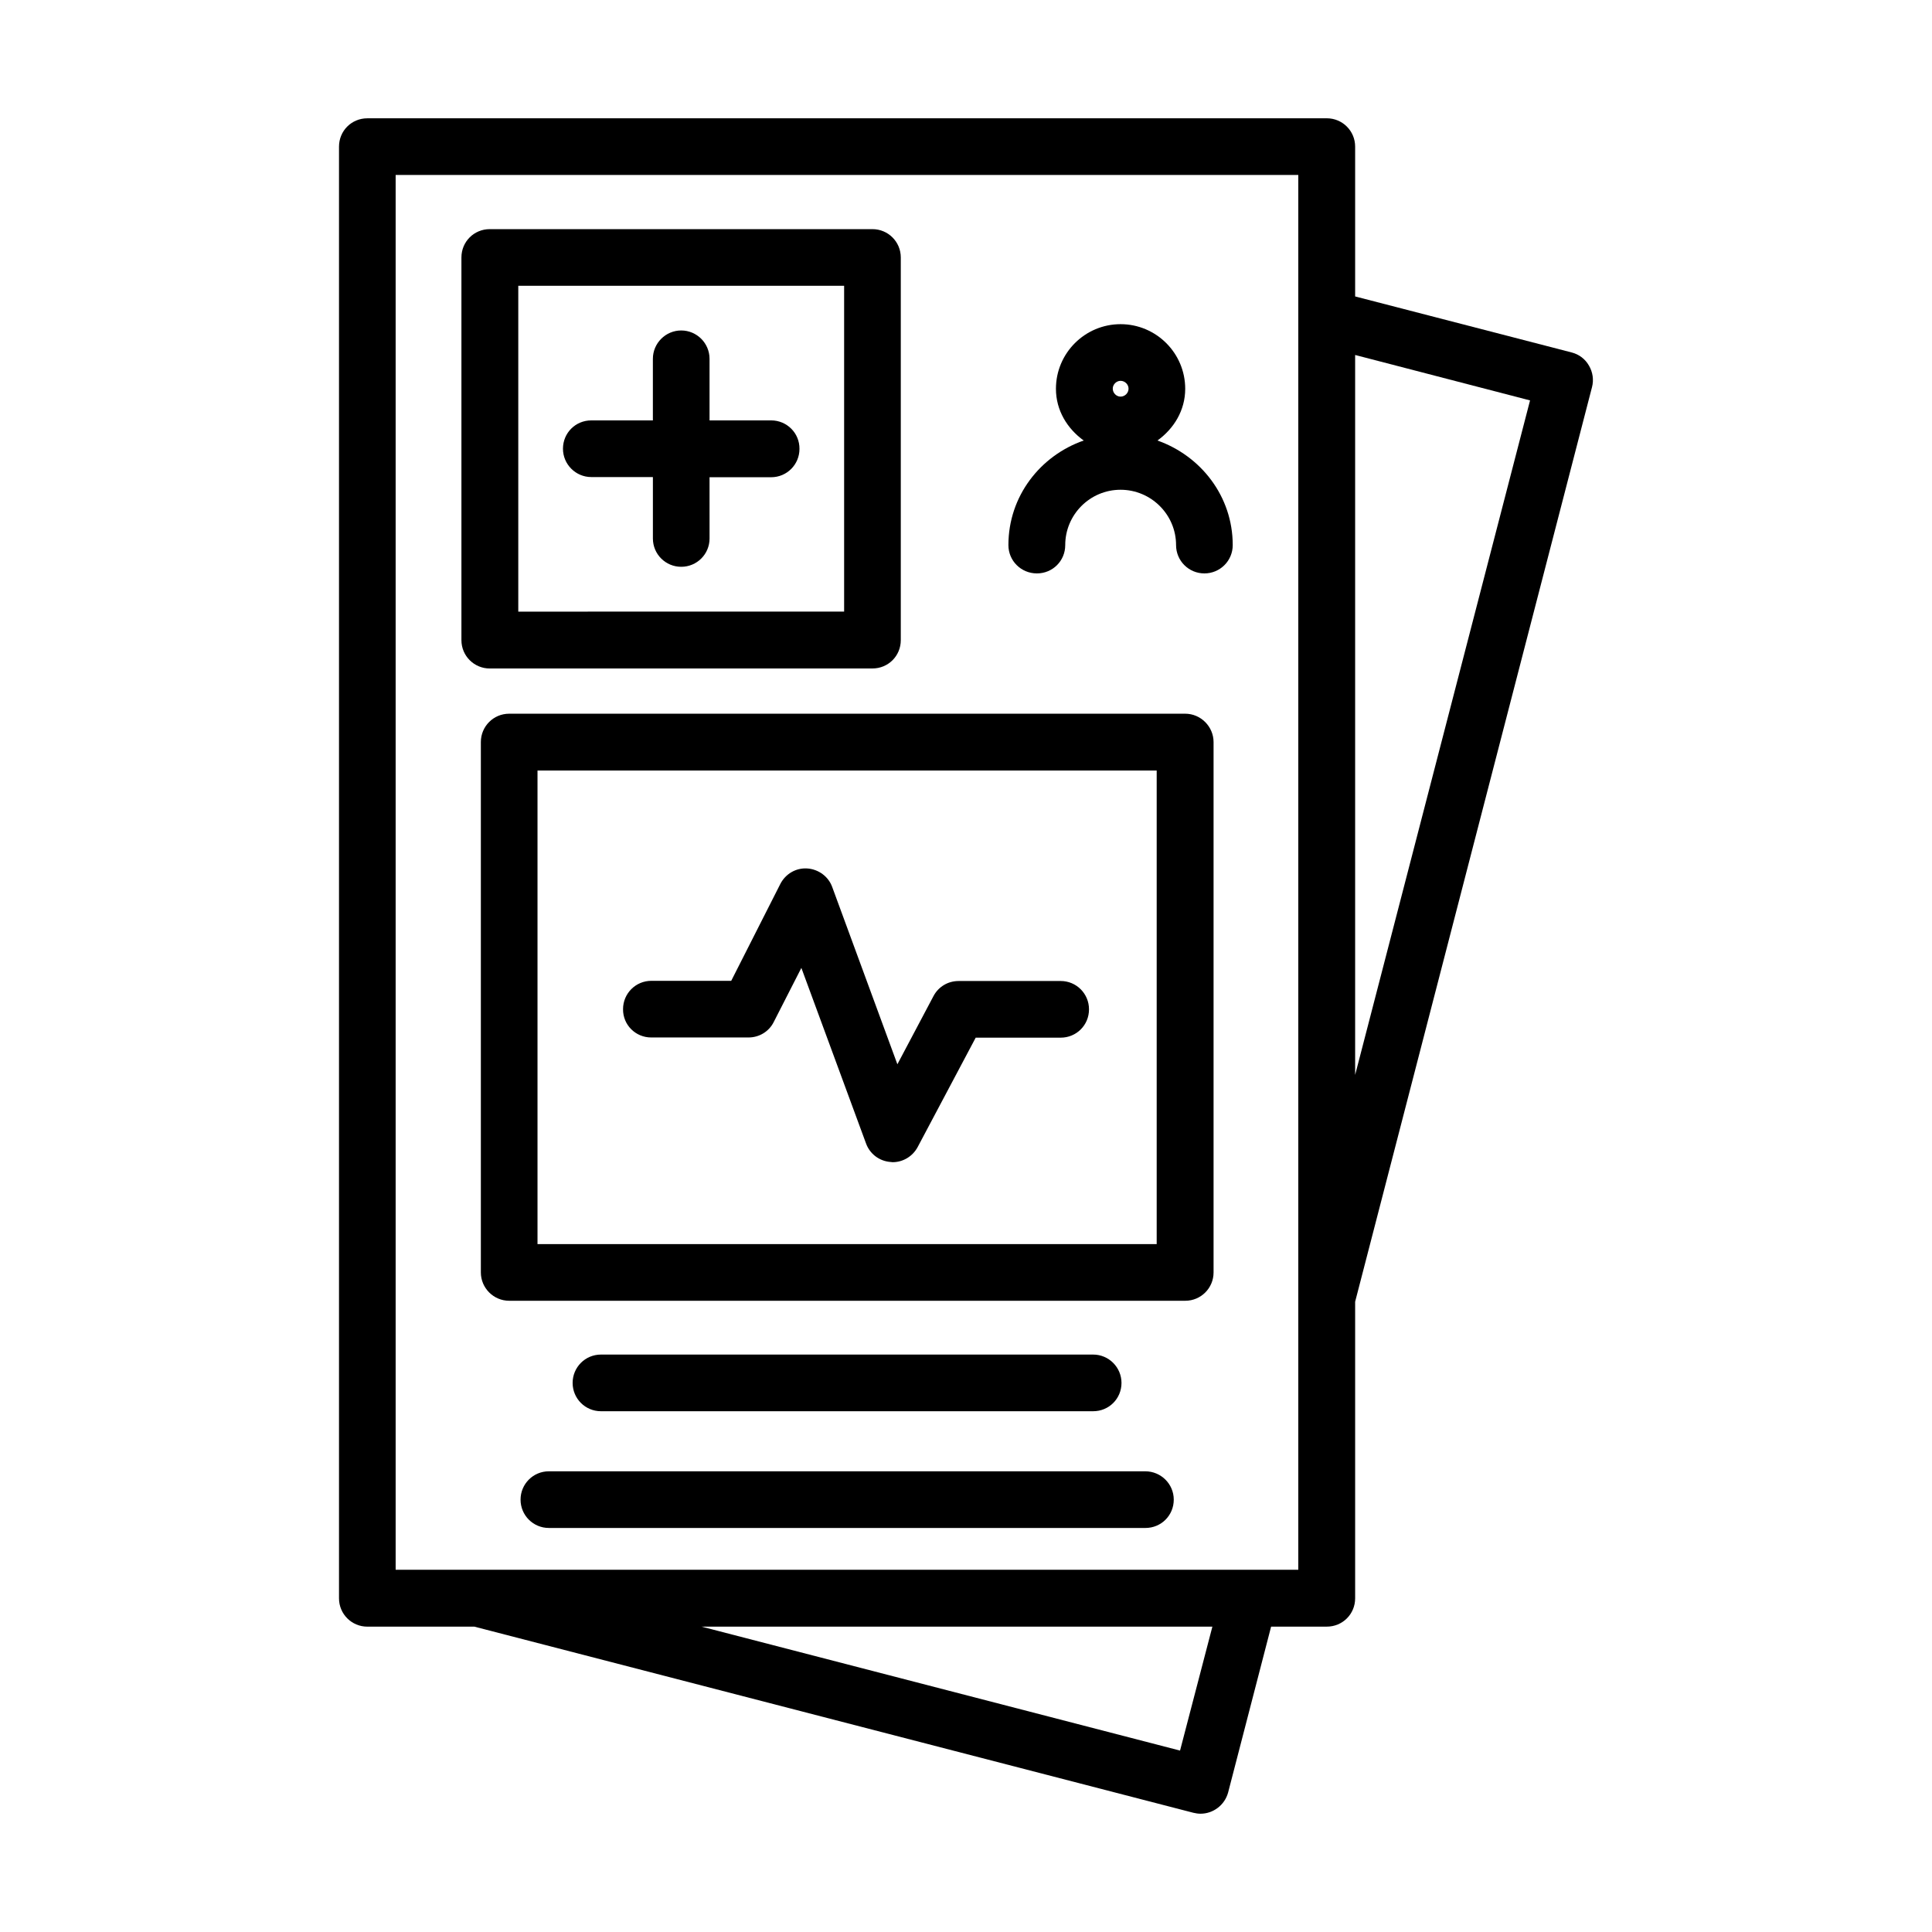 <?xml version="1.0" encoding="UTF-8"?>
<!-- Uploaded to: SVG Repo, www.svgrepo.com, Generator: SVG Repo Mixer Tools -->
<svg fill="#000000" width="800px" height="800px" version="1.1" viewBox="144 144 512 512" xmlns="http://www.w3.org/2000/svg">
 <g>
  <path d="m458.09 333.14h-179.15c-4.18 0-7.508 3.375-7.508 7.508v140.56c0 4.133 3.375 7.508 7.508 7.508h179.16c4.18 0 7.508-3.375 7.508-7.508v-140.56c-0.004-4.082-3.379-7.508-7.512-7.508zm-7.555 140.56h-164.09v-125.5h164.09z"/>
  <path d="m418.79 295.96c4.18 0 7.508-3.324 7.508-7.508 0-8.062 6.551-14.66 14.66-14.66 8.113 0 14.711 6.602 14.711 14.66 0 4.18 3.375 7.508 7.508 7.508 4.133 0 7.508-3.324 7.508-7.508 0-12.898-8.414-23.629-19.949-27.711 4.332-3.125 7.356-7.961 7.356-13.703 0-9.473-7.707-17.129-17.129-17.129-9.422 0-17.129 7.656-17.129 17.129 0 5.742 3.023 10.578 7.356 13.703-11.539 4.035-19.953 14.766-19.953 27.715 0 4.18 3.375 7.504 7.555 7.504zm22.168-51.035c1.16 0 2.117 0.957 2.117 2.066 0 1.16-0.957 2.117-2.117 2.117-1.109 0-2.066-0.957-2.066-2.117 0.004-1.109 0.961-2.066 2.066-2.066z"/>
  <path d="m348.36 255.41h-16.324v-16.324c0-4.133-3.375-7.508-7.508-7.508-4.129 0-7.508 3.375-7.508 7.508v16.324h-16.32c-4.18 0-7.508 3.324-7.508 7.508 0 4.133 3.375 7.508 7.508 7.508h16.324v16.273c0 4.18 3.375 7.508 7.508 7.508s7.508-3.324 7.508-7.508l-0.004-16.227h16.324c4.18 0 7.508-3.375 7.508-7.508 0.047-4.18-3.328-7.555-7.508-7.555z"/>
  <path d="m273.79 321.15h101.42c4.18 0 7.508-3.324 7.508-7.508v-101.41c0-4.18-3.375-7.508-7.508-7.508h-101.42c-4.18 0-7.508 3.324-7.508 7.508v101.42c0.004 4.18 3.379 7.504 7.508 7.504zm7.559-101.42h86.352v86.352l-86.352 0.004z"/>
  <path d="m433.7 517.99c4.18 0 7.508-3.324 7.508-7.508 0-4.133-3.375-7.508-7.508-7.508h-130.44c-4.18 0-7.508 3.375-7.508 7.508 0 4.18 3.375 7.508 7.508 7.508z"/>
  <path d="m447.51 533.91h-158.05c-4.18 0-7.508 3.375-7.508 7.508 0 4.18 3.375 7.508 7.508 7.508h158.09c4.18 0 7.508-3.324 7.508-7.508 0.004-4.133-3.375-7.508-7.555-7.508z"/>
  <path d="m316.57 418.94h25.797c2.82 0 5.441-1.562 6.699-4.133l7.305-14.305 17.129 46.5c1.008 2.82 3.578 4.734 6.551 4.938 0.152 0 0.352 0.051 0.504 0.051 2.769 0 5.34-1.562 6.648-4.031l15.367-28.969h22.52c4.18 0 7.508-3.324 7.508-7.508 0-4.133-3.324-7.508-7.508-7.508l-27.051 0.004c-2.82 0-5.34 1.512-6.648 3.981l-9.574 18.086-17.281-47.008c-1.008-2.769-3.629-4.684-6.602-4.887-3.023-0.199-5.793 1.461-7.152 4.133l-13 25.645h-21.16c-4.18 0-7.508 3.375-7.508 7.508-0.047 4.18 3.328 7.504 7.457 7.504z"/>
  <path d="m565.9 246.59c0.504-1.914 0.203-3.981-0.805-5.691-1.008-1.766-2.621-2.977-4.535-3.481l-57.434-14.859v-39.703c0-4.18-3.375-7.508-7.508-7.508l-254.27 0.004c-4.18 0-7.508 3.324-7.508 7.508v384.71c0 4.18 3.375 7.508 7.508 7.508h28.363l190.54 49.324c0.656 0.152 1.258 0.25 1.914 0.25 3.324 0 6.398-2.266 7.305-5.644l11.387-43.934h14.762c4.18 0 7.508-3.324 7.508-7.508v-78.594zm-16.422 3.523-46.352 178.75v-190.79zm-92.754 357.81-126.81-32.848h135.38zm31.387-47.914h-239.26v-369.64h239.21v369.64z"/>
 </g>
</svg>